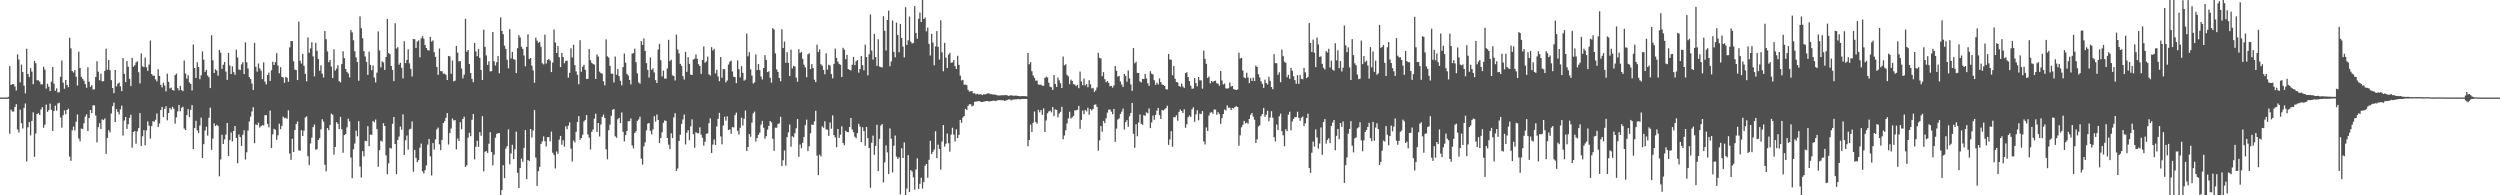 <svg xmlns="http://www.w3.org/2000/svg" width="1920" height="150"><path fill="#4f4f4f" d="M0 74.928h1v1H0zM1 74.919h1v1H1zM2 74.917h1v1H2zM3 74.926h1v1H3zM4 74.916h1v1H4zM5 74.922h1v1H5zM6 74.384h1v1.378H6zM7 50.75h1v51.932H7zM8 65.289h1v18.906H8zM9 64.533h1v21.076H9zM10 64.689h1v21.024H10zM11 66.484h1v15.685H11zM12 69.469h1v10.558H12zM13 41.724h1v57.725H13zM14 45.771h1v56.078H14zM15 63.287h1v20.936H15zM16 49.596h1v44.994H16zM17 55.37h1v43.276H17zM18 65.802h1v17.059H18zM19 71.686h1v7.799H19zM20 37.444h1v86.539H20zM21 56.81h1v40.973H21zM22 59.183h1v34.564H22zM23 52.278h1v51.709H23zM24 54.989h1v37.865H24zM25 64.656h1v21.622H25zM26 46.773h1v73.649H26zM27 48.601h1v53.904H27zM28 61.64h1v25.968H28zM29 61.687h1v25.191H29zM30 62.713h1v25.599H30zM31 64.801h1v19.332H31zM32 64.727h1v17.579H32zM33 51.21h1v46.893H33zM34 53.44h1v42.3H34zM35 68.039h1v12.29H35zM36 64.298h1v21.592H36zM37 66.609h1v18.007H37zM38 69.918h1v9.667H38zM39 62.671h1v21.67H39zM40 51.466h1v49.117H40zM41 64.246h1v21.054H41zM42 69.726h1v11.425H42zM43 67.815h1v17.134H43zM44 70.999h1v8.484H44zM45 70.811h1v8.105H45zM46 58.954h1v31.258H46zM47 46.436h1v51.576H47zM48 63.504h1v24.981H48zM49 68.134h1v16.643H49zM50 61.428h1v26.304H50zM51 65.259h1v19.239H51zM52 66.976h1v16.471H52zM53 28.968h1v91.319H53zM54 37.109h1v86.451H54zM55 54.65h1v45.415H55zM56 55.703h1v41.58H56zM57 53.839h1v46.354H57zM58 58.912h1v34.508H58zM59 65.708h1v22.176H59zM60 39.623h1v66.782H60zM61 52.162h1v56.37H61zM62 59.046h1v39.641H62zM63 60.461h1v38.729H63zM64 62.007h1v32.665H64zM65 64.627h1v24.954H65zM66 67.421h1v20.368H66zM67 51.67h1v48.972H67zM68 62.747h1v27.898H68zM69 66.714h1v17.788H69zM70 65.368h1v21.534H70zM71 68.785h1v12.121H71zM72 68.641h1v12.329H72zM73 59.13h1v29.601H73zM74 47.056h1v62.305H74zM75 55.042h1v42.685H75zM76 61.62h1v33.004H76zM77 56.566h1v42.518H77zM78 62.5h1v29.143H78zM79 62.319h1v29.946H79zM80 54.459h1v36.523H80zM81 37.408h1v80.815H81zM82 53.522h1v52.382H82zM83 46.132h1v53.887H83zM84 53.851h1v47.828H84zM85 61.565h1v25.574H85zM86 67.55h1v14.043H86zM87 71.525h1v7.277H87zM88 53.779h1v39.962H88zM89 66.312h1v17.5H89zM90 64.333h1v21.657H90zM91 63.402h1v24.434H91zM92 66.309h1v17.733H92zM93 69.969h1v11.186H93zM94 44.549h1v59.528H94zM95 56.772h1v35.79H95zM96 63.072h1v26.788H96zM97 46.921h1v52.113H97zM98 51.256h1v44.134H98zM99 60.568h1v29.978H99zM100 66.16h1v21.89H100zM101 44.462h1v68.956H101zM102 51.247h1v50.245H102zM103 50.139h1v50.514H103zM104 47.854h1v62.551H104zM105 47.04h1v53.879H105zM106 55.456h1v42.927H106zM107 64.052h1v22.808H107zM108 41.026h1v71.071H108zM109 50.953h1v53.713H109zM110 51.538h1v48.416H110zM111 44.161h1v67.392H111zM112 51.642h1v48.519H112zM113 54.424h1v38.832H113zM114 49.562h1v46.956H114zM115 31.149h1v75.373H115zM116 56.815h1v40.071H116zM117 58.126h1v35.024H117zM118 58.224h1v35.274H118zM119 60.913h1v31.091H119zM120 62.465h1v24.738H120zM121 53.168h1v44.419H121zM122 58.335h1v36.504H122zM123 65.149h1v19.403H123zM124 67.104h1v14.999H124zM125 63.488h1v26.409H125zM126 65.644h1v17.957H126zM127 70.197h1v11.445H127zM128 56.586h1v35.851H128zM129 62.877h1v23.909H129zM130 67.868h1v15.012H130zM131 67.283h1v16.799H131zM132 69.115h1v12.921H132zM133 69.565h1v13.946H133zM134 57.694h1v37.262H134zM135 56.526h1v33.604H135zM136 67.725h1v17.878H136zM137 69.389h1v11.199H137zM138 65.891h1v19.601H138zM139 69.147h1v13.651H139zM140 69.971h1v12.052H140zM141 46.487h1v52.232H141zM142 56.486h1v43.376H142zM143 60.401h1v28.042H143zM144 57.805h1v26.004H144zM145 63.303h1v26.711H145zM146 64.478h1v19.824H146zM147 69.479h1v11.269H147zM148 34.127h1v80.362H148zM149 52.222h1v46.112H149zM150 59.845h1v32.923H150zM151 47.831h1v52.304H151zM152 51.427h1v50.808H152zM153 60.828h1v35.599H153zM154 57.796h1v32.516H154zM155 39.457h1v81.896H155zM156 45.867h1v64.89H156zM157 55.206h1v45.102H157zM158 53.617h1v43.705H158zM159 57.938h1v46.197H159zM160 59.342h1v31.058H160zM161 67.652h1v14.99H161zM162 27.055h1v87.983H162zM163 46.316h1v60.064H163zM164 56.011h1v38.697H164zM165 53.176h1v43.592H165zM166 54.191h1v41.677H166zM167 58.074h1v38.65H167zM168 38.343h1v97.009H168zM169 40.399h1v82.071H169zM170 52.832h1v50.699H170zM171 49.734h1v60.876H171zM172 47.565h1v59.511H172zM173 54.999h1v48.337H173zM174 61.324h1v33.119H174zM175 40.652h1v79.188H175zM176 50.277h1v57.298H176zM177 56.89h1v44.833H177zM178 50.925h1v57.725H178zM179 55.438h1v45.156H179zM180 57.446h1v39.375H180zM181 38.147h1v67.79H181zM182 44.139h1v81.175H182zM183 53.425h1v49.91H183zM184 53.798h1v51.521H184zM185 49.479h1v62.591H185zM186 47.782h1v55.674H186zM187 56.877h1v43.167H187zM188 32.571h1v89.945H188zM189 47.839h1v69.084H189zM190 52.597h1v47.645H190zM191 59.247h1v34.095H191zM192 60.73h1v28.873H192zM193 64.117h1v21.508H193zM194 69.091h1v13.261H194zM195 32.901h1v77.083H195zM196 51.285h1v44.285H196zM197 54.965h1v41.153H197zM198 48.774h1v45.46H198zM199 52.524h1v45.405H199zM200 54.273h1v42.583H200zM201 60.796h1v35.246H201zM202 47.899h1v48.529H202zM203 62.661h1v25.86H203zM204 64.81h1v23.595H204zM205 57.608h1v37.583H205zM206 55.767h1v42.034H206zM207 62.153h1v22.804H207zM208 54.024h1v59.672H208zM209 47.396h1v55.824H209zM210 49.899h1v49.029H210zM211 47.702h1v51.96H211zM212 40.825h1v66.53H212zM213 50.306h1v53.646H213zM214 56.267h1v38.745H214zM215 51.632h1v47.601H215zM216 59.04h1v37.645H216zM217 59.506h1v30.084H217zM218 63.59h1v27.222H218zM219 58.962h1v31.386H219zM220 59.745h1v31.561H220zM221 62.816h1v21.862H221zM222 36.377h1v81.54H222zM223 31.543h1v91.222H223zM224 31.57h1v75.045H224zM225 47.036h1v69.731H225zM226 53.429h1v46.399H226zM227 53.835h1v41.445H227zM228 61.466h1v31.862H228zM229 16.596h1v98.857H229zM230 46.613h1v69.178H230zM231 48.773h1v51.222H231zM232 41.388h1v63.129H232zM233 50.515h1v49.782H233zM234 56.777h1v33.458H234zM235 62.393h1v27.002H235zM236 28.762h1v91.179H236zM237 40.549h1v86.27H237zM238 37.147h1v73.016H238zM239 32.478h1v73.276H239zM240 43.266h1v54.386H240zM241 58.627h1v37.026H241zM242 32.861h1v82.111H242zM243 39.002h1v75.493H243zM244 45.298h1v62.214H244zM245 54.352h1v51.783H245zM246 50.112h1v49.197H246zM247 56.597h1v34.984H247zM248 59.488h1v33.969H248zM249 23.747h1v102.746H249zM250 30.13h1v101.53H250zM251 39.453h1v58.916H251zM252 47.765h1v52.208H252zM253 46.067h1v49.857H253zM254 51.096h1v36.204H254zM255 59.936h1v28.234H255zM256 37.859h1v80.883H256zM257 54.173h1v58.664H257zM258 52.648h1v41.138H258zM259 50.077h1v44.988H259zM260 62.349h1v36.784H260zM261 63.26h1v26.517H261zM262 49.185h1v50.067H262zM263 39.352h1v77.967H263zM264 44.678h1v59.084H264zM265 52.916h1v49.975H265zM266 55.233h1v42.547H266zM267 56.443h1v34.706H267zM268 59.442h1v33.809H268zM269 23.104h1v97.899H269zM270 24.926h1v111.931H270zM271 30.917h1v83.766H271zM272 39.335h1v70.919H272zM273 44.098h1v56.243H273zM274 47.668h1v57.044H274zM275 62.016h1v31.002H275zM276 12.538h1v115.404H276zM277 21.662h1v114.708H277zM278 29.357h1v86.78H278zM279 39.25h1v80.826H279zM280 43.301h1v64.889H280zM281 47.569h1v60.798H281zM282 57.49h1v39.447H282zM283 39.693h1v72.587H283zM284 49.835h1v53.522H284zM285 53.926h1v49.658H285zM286 50.295h1v42.615H286zM287 59.575h1v34.316H287zM288 63.306h1v28.518H288zM289 55.833h1v43.333H289zM290 24.131h1v103.919H290zM291 38.759h1v76.578H291zM292 51.768h1v56.33H292zM293 47.089h1v61.63H293zM294 47.998h1v46.611H294zM295 53.714h1v43.038H295zM296 43.791h1v75.564H296zM297 14.557h1v119.276H297zM298 40.759h1v84.697H298zM299 41.563h1v71.985H299zM300 50.622h1v63.466H300zM301 53.698h1v41.394H301zM302 62.315h1v27.556H302zM303 17.83h1v92.79H303zM304 37.271h1v96.522H304zM305 36.25h1v71.218H305zM306 49.678h1v55.186H306zM307 48.239h1v48.951H307zM308 52.059h1v47.602H308zM309 60.186h1v27.668H309zM310 31.694h1v87.3H310zM311 48.477h1v59.282H311zM312 45.955h1v58.128H312zM313 37.838h1v77.047H313zM314 48.684h1v50.674H314zM315 52.906h1v46.006H315zM316 58.707h1v34.534H316zM317 29.895h1v101.988H317zM318 30.152h1v84.924H318zM319 36.794h1v84.459H319zM320 31.923h1v92.651H320zM321 30.978h1v92.068H321zM322 44.051h1v69.402H322zM323 29.511h1v80.789H323zM324 27.758h1v103.829H324zM325 29.658h1v103.501H325zM326 34.564h1v96.172H326zM327 36.871h1v90.176H327zM328 38.487h1v72.642H328zM329 38.805h1v67.879H329zM330 28.372h1v91.736H330zM331 31.948h1v102.829H331zM332 31.01h1v78.844H332zM333 40.085h1v74.822H333zM334 43.646h1v63.407H334zM335 51.384h1v47.987H335zM336 57.475h1v40.527H336zM337 37.286h1v73.567H337zM338 54.62h1v60.746H338zM339 54.699h1v52.709H339zM340 56.652h1v37.863H340zM341 56.535h1v36.637H341zM342 57.422h1v33.075H342zM343 61.449h1v25.374H343zM344 42.944h1v68.069H344zM345 43.317h1v58.915H345zM346 56.609h1v42.053H346zM347 46.415h1v44.614H347zM348 62.485h1v30.074H348zM349 61.904h1v30.371H349zM350 35.285h1v79.459H350zM351 40.454h1v65.886H351zM352 47.156h1v61.129H352zM353 46.922h1v46.942H353zM354 52.57h1v46.775H354zM355 60.191h1v31.226H355zM356 57.367h1v32.267H356zM357 14.515h1v113.703H357zM358 39.676h1v87.3H358zM359 38.391h1v67.361H359zM360 49.22h1v52.757H360zM361 56.08h1v48.538H361zM362 60.572h1v31.441H362zM363 63.127h1v24.438H363zM364 32.978h1v89.38H364zM365 39.47h1v73.206H365zM366 43.168h1v64.893H366zM367 37.56h1v75.295H367zM368 44.506h1v56.948H368zM369 53.734h1v50.5H369zM370 61.366h1v27.857H370zM371 22.779h1v108.845H371zM372 35.996h1v80.552H372zM373 42.564h1v73.519H373zM374 49.842h1v67.632H374zM375 47.052h1v63.36H375zM376 54.832h1v46.702H376zM377 54.672h1v62.047H377zM378 24.593h1v102.504H378zM379 47.057h1v71.764H379zM380 50.287h1v55.461H380zM381 47.755h1v55.07H381zM382 42.965h1v59.381H382zM383 56.252h1v45.985H383zM384 13.359h1v136.514H384zM385 23.736h1v122.233H385zM386 26.33h1v100.57H386zM387 35.064h1v101.817H387zM388 37.604h1v76.508H388zM389 45.925h1v66.38H389zM390 52.409h1v46.93H390zM391 22.394h1v103.835H391zM392 44.918h1v72.952H392zM393 39.869h1v71.354H393zM394 45.455h1v76.73H394zM395 45.93h1v68.787H395zM396 56.111h1v44.935H396zM397 37.042h1v95.657H397zM398 27.015h1v117.43H398zM399 28.749h1v100.33H399zM400 35.826h1v85.986H400zM401 37.52h1v86.71H401zM402 42.63h1v70.908H402zM403 50.908h1v49.003H403zM404 36.068h1v101.571H404zM405 26.3h1v96.559H405zM406 45.269h1v78.416H406zM407 44.552h1v54.513H407zM408 50.451h1v55.201H408zM409 54.057h1v46.165H409zM410 63.609h1v20.917H410zM411 28.883h1v92.162H411zM412 31.157h1v111.614H412zM413 32.886h1v98.602H413zM414 32.138h1v95.993H414zM415 35.952h1v74.593H415zM416 48.601h1v60.054H416zM417 49.457h1v55.302H417zM418 26.55h1v81.921H418zM419 48.844h1v63.629H419zM420 46.053h1v59.328H420zM421 45.344h1v59.901H421zM422 46.53h1v62.048H422zM423 55.362h1v45.699H423zM424 48.096h1v69.202H424zM425 22.655h1v96.288H425zM426 32.687h1v96.707H426zM427 40.7h1v75.633H427zM428 35.391h1v82.738H428zM429 43.935h1v63.265H429zM430 51.503h1v52.881H430zM431 40.71h1v70.494H431zM432 43.786h1v63.94H432zM433 48.604h1v64.06H433zM434 46.786h1v50.252H434zM435 46.525h1v52.691H435zM436 59.649h1v36.749H436zM437 55.889h1v38.081H437zM438 37.048h1v77.103H438zM439 44.126h1v79.993H439zM440 34.376h1v73.553H440zM441 49.985h1v59.417H441zM442 54.842h1v46.37H442zM443 57.495h1v36.161H443zM444 64.706h1v24.484H444zM445 30.867h1v76.551H445zM446 55.085h1v50.912H446zM447 51.233h1v52.257H447zM448 49.819h1v43.502H448zM449 53.641h1v38.452H449zM450 60.616h1v27.765H450zM451 60.496h1v42.731H451zM452 37.686h1v68.062H452zM453 46.221h1v68.559H453zM454 48.287h1v52.925H454zM455 49.126h1v50.321H455zM456 49.667h1v41.475H456zM457 60.688h1v26.656H457zM458 41.827h1v59.533H458zM459 43.469h1v50.983H459zM460 54.983h1v49.862H460zM461 56.182h1v39.483H461zM462 56.54h1v33.221H462zM463 62.447h1v25.565H463zM464 65.514h1v25.038H464zM465 30.189h1v84.455H465zM466 43.194h1v79.173H466zM467 44.171h1v55.884H467zM468 50.558h1v45.211H468zM469 56.508h1v32.429H469zM470 56.572h1v27.76H470zM471 63.331h1v20.404H471zM472 43.397h1v61.326H472zM473 57.41h1v48.366H473zM474 52.984h1v38.625H474zM475 58.532h1v31.986H475zM476 62.042h1v32.485H476zM477 65.543h1v20.854H477zM478 51.528h1v49.689H478zM479 41.137h1v67.513H479zM480 48.175h1v55.597H480zM481 56.749h1v43.824H481zM482 57.972h1v35.181H482zM483 61.404h1v31.634H483zM484 64.839h1v26.165H484zM485 41.188h1v70.491H485zM486 40.798h1v73.187H486zM487 37.4h1v64.795H487zM488 47.769h1v53.074H488zM489 56.305h1v36.581H489zM490 63.271h1v28.468H490zM491 64.298h1v25.374H491zM492 31.531h1v90.313H492zM493 34.527h1v91.934H493zM494 29.511h1v82.928H494zM495 39.134h1v70.174H495zM496 48.461h1v51.641H496zM497 53.606h1v41.395H497zM498 59.592h1v34.874H498zM499 44.069h1v56.414H499zM500 53.647h1v49.579H500zM501 52.475h1v46.918H501zM502 55.663h1v33.596H502zM503 61.521h1v31.884H503zM504 63.748h1v24.238H504zM505 37.975h1v54.26H505zM506 33.684h1v76.229H506zM507 46.291h1v59.682H507zM508 58.704h1v42.946H508zM509 54.244h1v40.067H509zM510 60.337h1v32.124H510zM511 60.42h1v32.457H511zM512 52.563h1v53.442H512zM513 30.574h1v80.523H513zM514 46.887h1v67.615H514zM515 45.848h1v56.566H515zM516 57.866h1v48.154H516zM517 58.383h1v31.775H517zM518 61.778h1v25.135H518zM519 26.549h1v104.756H519zM520 38.005h1v91.447H520zM521 41.017h1v67.234H521zM522 49.03h1v54.451H522zM523 50.662h1v44.461H523zM524 58.495h1v33.27H524zM525 61.106h1v26.878H525zM526 39.762h1v71.197H526zM527 55.128h1v46.831H527zM528 43.882h1v56.128H528zM529 48.998h1v58.656H529zM530 57.292h1v39.728H530zM531 57.602h1v34.04H531zM532 45.662h1v57.395H532zM533 45.038h1v68.485H533zM534 41.816h1v59.711H534zM535 45.167h1v57.193H535zM536 49.302h1v53.04H536zM537 50.695h1v47.094H537zM538 56.707h1v46.686H538zM539 46.018h1v59.774H539zM540 35.685h1v76.179H540zM541 48.165h1v60.693H541zM542 47.095h1v55.679H542zM543 43.449h1v58.968H543zM544 57.091h1v37.549H544zM545 57.989h1v32.871H545zM546 36.264h1v81.216H546zM547 38.734h1v72.334H547zM548 37.495h1v69.591H548zM549 56.354h1v54.967H549zM550 53.564h1v43.579H550zM551 58.696h1v32.615H551zM552 62.342h1v24.334H552zM553 43.835h1v60.927H553zM554 59.688h1v51.168H554zM555 52.989h1v43.358H555zM556 53.192h1v36.479H556zM557 63.281h1v29.443H557zM558 61.839h1v27.482H558zM559 49.567h1v50.314H559zM560 47.411h1v51.96H560zM561 46.564h1v56.175H561zM562 54.905h1v42.666H562zM563 58.906h1v38.99H563zM564 59.247h1v29.226H564zM565 63.87h1v22.623H565zM566 46.328h1v54.165H566zM567 53.124h1v50.231H567zM568 59.418h1v38.747H568zM569 50.78h1v39.617H569zM570 55.888h1v40.481H570zM571 61.962h1v29.289H571zM572 61.077h1v23.826H572zM573 25.806h1v90.039H573zM574 43.252h1v69.639H574zM575 40.033h1v62.941H575zM576 53.247h1v51.764H576zM577 58.017h1v36.096H577zM578 64.111h1v23.005H578zM579 63.286h1v22.446H579zM580 41.793h1v66.883H580zM581 53.797h1v52.128H581zM582 49.222h1v54.413H582zM583 53.863h1v48.061H583zM584 58.768h1v36.965H584zM585 61.042h1v31.808H585zM586 52.209h1v45.909H586zM587 42.334h1v64.203H587zM588 46.021h1v58.567H588zM589 55.332h1v44.258H589zM590 54.742h1v42.012H590zM591 59.741h1v33.227H591zM592 63.489h1v30.533H592zM593 21.614h1v84.949H593zM594 22.608h1v93.237H594zM595 40.958h1v57.088H595zM596 53.291h1v44.789H596zM597 55.189h1v40.066H597zM598 59.833h1v34.945H598zM599 62.416h1v27.285H599zM600 22.475h1v105.043H600zM601 36.91h1v86.196H601zM602 31.914h1v83.656H602zM603 48.231h1v78.928H603zM604 40.11h1v65.189H604zM605 48.257h1v53.445H605zM606 58.402h1v37.249H606zM607 38.113h1v74.586H607zM608 52.602h1v52.063H608zM609 50.565h1v54.968H609zM610 51.115h1v51.207H610zM611 59.567h1v38.988H611zM612 62.796h1v28.642H612zM613 37.824h1v82.583H613zM614 40.743h1v70.237H614zM615 39.775h1v74.087H615zM616 45.136h1v64.554H616zM617 49.673h1v55.484H617zM618 51.747h1v44.346H618zM619 59.276h1v32.653H619zM620 41.726h1v74.299H620zM621 40.874h1v71.437H621zM622 53.03h1v49.338H622zM623 49.21h1v46.42H623zM624 52.299h1v43.685H624zM625 61.175h1v32.052H625zM626 63.07h1v22.033H626zM627 34.289h1v85.228H627zM628 39.972h1v94.54H628zM629 37.926h1v80.816H629zM630 49.34h1v70.809H630zM631 50.429h1v46.617H631zM632 53.722h1v44.453H632zM633 57.079h1v36.042H633zM634 40.937h1v58.461H634zM635 53.475h1v46.14H635zM636 49.676h1v54.714H636zM637 50.344h1v43.729H637zM638 56.899h1v41.968H638zM639 60.142h1v28.478H639zM640 49.097h1v54.675H640zM641 37.351h1v68.232H641zM642 44.492h1v68.61H642zM643 47.358h1v51.695H643zM644 49.039h1v56.911H644zM645 49.722h1v53.692H645zM646 59.197h1v37.833H646zM647 36.706h1v73.146H647zM648 38.152h1v73.36H648zM649 45.503h1v54.961H649zM650 42.137h1v59.293H650zM651 53.028h1v48.493H651zM652 53.652h1v43.926H652zM653 54.092h1v36.525H653zM654 49.729h1v49.721H654zM655 43.662h1v57.874H655zM656 50.032h1v54.919H656zM657 47.038h1v59.18H657zM658 46.059h1v56.194H658zM659 55.819h1v39.254H659zM660 53.027h1v44.217H660zM661 42.973h1v66.06H661zM662 50.013h1v47.718H662zM663 53.998h1v46.706H663zM664 34.237h1v77.7H664zM665 43.758h1v53.715H665zM666 57.832h1v48.254H666zM667 41.723h1v71.971H667zM668 11.043h1v133.211H668zM669 38.839h1v70.804H669zM670 45.79h1v58.372H670zM671 25.95h1v92.946H671zM672 43.8h1v68.223H672zM673 50.546h1v45.227H673zM674 30.163h1v101.261H674zM675 51.074h1v55.591H675zM676 51.552h1v44.887H676zM677 51.813h1v43.46H677zM678 12.464h1v127.655H678zM679 23.612h1v101.064H679zM680 38.734h1v73.008H680zM681 15.37h1v101.685H681zM682 8.139h1v125.448H682zM683 50.898h1v47.693H683zM684 47.223h1v59.346H684zM685 15.698h1v116.747H685zM686 39.853h1v72.074H686zM687 44.042h1v60.033H687zM688 17.383h1v102.89H688zM689 26.918h1v95.151H689zM690 40.151h1v80.676H690zM691 18.393h1v130.786H691zM692 29.127h1v84.754H692zM693 35.8h1v85.56H693zM694 44.086h1v65.285H694zM695 5.539h1v144.468H695zM696 34.487h1v110.336H696zM697 30.952h1v88.204H697zM698 12.644h1v134.807H698zM699 32.014h1v98.644H699zM700 33.45h1v98.29H700zM701 32.867h1v103.42H701zM702 4.735h1v140.887H702zM703 25.312h1v104.88H703zM704 29.74h1v91.871H704zM705 14.419h1v130.689H705zM706 9.612h1v131.57H706zM707 16.883h1v119.68H707zM708 -0.011h1v144.793H708zM709 14.597h1v125.255H709zM710 13.483h1v113.857H710zM711 24.068h1v101.858H711zM712 21.172h1v115.324H712zM713 33.708h1v89.026H713zM714 42.592h1v65.548H714zM715 25.972h1v92.302H715zM716 32.699h1v83.866H716zM717 50.189h1v64.706H717zM718 35.558h1v65.21H718zM719 23.876h1v97.547H719zM720 35.988h1v75.128H720zM721 45.794h1v68.659H721zM722 15.588h1v114.719H722zM723 40.159h1v68.548H723zM724 54.743h1v41.304H724zM725 32.941h1v79.658H725zM726 44.252h1v66.156H726zM727 52.296h1v50.278H727zM728 41.994h1v68.017H728zM729 40.577h1v75.891H729zM730 48.236h1v55.147H730zM731 47.922h1v50.184H731zM732 46.111h1v57.309H732zM733 50.82h1v57.844H733zM734 52.986h1v46.349H734zM735 42.878h1v63.145H735zM736 49.829h1v53.681H736zM737 58.06h1v34.045H737zM738 61.778h1v32.536H738zM739 61.303h1v28.973H739zM740 65.036h1v24.02H740zM741 64.983h1v18.609H741zM742 65.365h1v19.106H742zM743 68.979h1v12.34H743zM744 70.351h1v9.801H744zM745 70.046h1v9.978H745zM746 69.895h1v11.843H746zM747 71.731h1v9.304H747zM748 71.511h1v6.713H748zM749 72.477h1v5.457H749zM750 71.963h1v6.016H750zM751 72.493h1v5.123H751zM752 72.439h1v5.336H752zM753 72.439h1v5.935H753zM754 72.993h1v5.321H754zM755 72.355h1v5.748H755zM756 72.581h1v5.288H756zM757 72.106h1v5.513H757zM758 71.895h1v5.693H758zM759 71.621h1v6.454H759zM760 72.27h1v5.446H760zM761 72.363h1v5.297H761zM762 72.556h1v4.883H762zM763 72.609h1v4.669H763zM764 72.682h1v4.974H764zM765 73.049h1v4.283H765zM766 73.318h1v3.662H766zM767 73.32h1v3.539H767zM768 73.288h1v3.657H768zM769 73.132h1v3.86H769zM770 73.129h1v3.844H770zM771 73.131h1v4.446H771zM772 72.975h1v4.199H772zM773 73.207h1v3.706H773zM774 73.664h1v2.746H774zM775 73.317h1v3.034H775zM776 73.216h1v3.948H776zM777 73.391h1v3.178H777zM778 73.524h1v2.985H778zM779 73.492h1v2.806H779zM780 73.447h1v2.888H780zM781 73.648h1v2.477H781zM782 73.728h1v2.418H782zM783 73.98h1v2.351H783zM784 73.797h1v2.354H784zM785 73.773h1v2.177H785zM786 73.825h1v2.227H786zM787 73.811h1v2.134H787zM788 74.029h1v2.006H788zM789 40.67h1v71.64H789zM790 49.366h1v58.126H790zM791 47.672h1v48.031H791zM792 54.7h1v46.62H792zM793 57.974h1v36.324H793zM794 59.736h1v25.936H794zM795 61.925h1v31.885H795zM796 61.89h1v33.16H796zM797 64.846h1v19.485H797zM798 65.061h1v21.235H798zM799 65.024h1v19.435H799zM800 65.811h1v22.417H800zM801 65.828h1v17.425H801zM802 59.839h1v41.555H802zM803 58.832h1v33.679H803zM804 59.475h1v27.511H804zM805 63.504h1v22.077H805zM806 66.572h1v18.301H806zM807 67.012h1v19.294H807zM808 69.089h1v13.154H808zM809 57.626h1v31.488H809zM810 64.468h1v19.572H810zM811 66.74h1v17.65H811zM812 59.562h1v30.532H812zM813 61.68h1v25.511H813zM814 63.939h1v21.973H814zM815 67.576h1v14.438H815zM816 43.416h1v63.519H816zM817 50.11h1v53.94H817zM818 49.353h1v50.676H818zM819 57.482h1v37.344H819zM820 58.719h1v32.253H820zM821 64.604h1v21.221H821zM822 61.17h1v29.93H822zM823 62.182h1v27.924H823zM824 64.635h1v24.375H824zM825 64.929h1v19.841H825zM826 66.149h1v18.601H826zM827 65.129h1v19.201H827zM828 67.749h1v13.596H828zM829 54.982h1v44.009H829zM830 62.573h1v29.454H830zM831 65.362h1v19.596H831zM832 60.296h1v27.39H832zM833 65.592h1v18.836H833zM834 64.446h1v21.123H834zM835 66.988h1v15.752H835zM836 61.581h1v26.513H836zM837 64.727h1v19.055H837zM838 67.962h1v16.861H838zM839 67.444h1v16.254H839zM840 70.532h1v9.955H840zM841 69.448h1v10.713H841zM842 67.092h1v14.986H842zM843 40.562h1v75.142H843zM844 44.374h1v63.476H844zM845 44.914h1v51.917H845zM846 58.533h1v42.655H846zM847 55.383h1v37.471H847zM848 60.826h1v33.722H848zM849 63.153h1v27.703H849zM850 62.158h1v24.348H850zM851 63.655h1v20.636H851zM852 66.244h1v17.831H852zM853 65.9h1v19.857H853zM854 67.297h1v20.456H854zM855 65.608h1v18.073H855zM856 50.693h1v58.271H856zM857 54.338h1v44.447H857zM858 58.846h1v32.973H858zM859 58.315h1v32.595H859zM860 62.557h1v24.958H860zM861 64.933h1v20.853H861zM862 66.777h1v16.618H862zM863 56.781h1v42.716H863zM864 58.224h1v35.588H864zM865 62.722h1v29.588H865zM866 54.078h1v43.342H866zM867 60.268h1v29.044H867zM868 64.839h1v21.97H868zM869 69.766h1v9.293H869zM870 36.94h1v65.841H870zM871 48.622h1v64.87H871zM872 47.365h1v48.068H872zM873 55.963h1v48.681H873zM874 56.097h1v37.992H874zM875 62.51h1v25.391H875zM876 63.337h1v31.785H876zM877 60.662h1v35.246H877zM878 60.73h1v27.622H878zM879 56.716h1v32.323H879zM880 60.245h1v26.064H880zM881 63.941h1v23.095H881zM882 65.957h1v17.27H882zM883 54.689h1v43.701H883zM884 56.518h1v37.524H884zM885 57.175h1v31.553H885zM886 61.649h1v30.286H886zM887 65.147h1v23.117H887zM888 63.503h1v21.511H888zM889 64.925h1v17.985H889zM890 60.2h1v28.247H890zM891 63.035h1v28.315H891zM892 64.892h1v19.632H892zM893 65.273h1v19.573H893zM894 66.05h1v17.973H894zM895 68.495h1v14.503H895zM896 68.695h1v12.514H896zM897 41.432h1v69.894H897zM898 45.606h1v61.508H898zM899 45.867h1v54.872H899zM900 57.82h1v54.896H900zM901 50.636h1v39.383H901zM902 60.49h1v29.569H902zM903 62.915h1v25.596H903zM904 63.352h1v29.373H904zM905 65.978h1v19.957H905zM906 66.702h1v17.453H906zM907 64.164h1v21.079H907zM908 66.478h1v20.303H908zM909 67.52h1v16.404H909zM910 56.178h1v41.967H910zM911 55.429h1v39.992H911zM912 59.166h1v30.917H912zM913 62.284h1v26.427H913zM914 65.8h1v23.98H914zM915 68.175h1v15.767H915zM916 67.927h1v14.513H916zM917 59.971h1v33.528H917zM918 63.776h1v24.062H918zM919 66.298h1v18.398H919zM920 59.122h1v33.27H920zM921 61.7h1v25.601H921zM922 61.738h1v25.879H922zM923 68.102h1v17.207H923zM924 38.891h1v69.762H924zM925 45.193h1v65.771H925zM926 49.014h1v48.894H926zM927 59.827h1v40.762H927zM928 58.705h1v30.061H928zM929 63.997h1v22.555H929zM930 62.207h1v23.891H930zM931 63.11h1v24.178H931zM932 62.143h1v21.944H932zM933 61.933h1v22.277H933zM934 63.911h1v24.214H934zM935 64.251h1v21.907H935zM936 65.845h1v21.802H936zM937 54.524h1v40.63H937zM938 61.794h1v28.983H938zM939 64.866h1v22.745H939zM940 64.136h1v20.065H940zM941 67.839h1v17.017H941zM942 68.076h1v12.863H942zM943 67.759h1v14.989H943zM944 63.331h1v19.405H944zM945 66.469h1v18.021H945zM946 66.024h1v16.815H946zM947 68.502h1v14.708H947zM948 68.745h1v13.448H948zM949 69.128h1v12.441H949zM950 68.685h1v13.532H950zM951 40.481h1v71.447H951zM952 44.906h1v59.022H952zM953 44.378h1v53.423H953zM954 54.093h1v41.785H954zM955 59.473h1v33.355H955zM956 60.023h1v34.781H956zM957 55.836h1v38.346H957zM958 59.559h1v35.481H958zM959 63.86h1v27.462H959zM960 60.072h1v28.133H960zM961 62.251h1v24.537H961zM962 59.608h1v30.015H962zM963 62.239h1v29.769H963zM964 50.332h1v59.465H964zM965 51.474h1v55.511H965zM966 56.987h1v40.166H966zM967 59.476h1v36.744H967zM968 62.462h1v26.762H968zM969 64.407h1v23.136H969zM970 67.449h1v15.459H970zM971 61.191h1v28.493H971zM972 63.736h1v24.388H972zM973 64.899h1v20.184H973zM974 58.93h1v34.211H974zM975 62.065h1v28.195H975zM976 66.82h1v18.588H976zM977 68.494h1v21.86H977zM978 41.628h1v63.668H978zM979 48.428h1v60.164H979zM980 48.601h1v47.009H980zM981 57.447h1v42.493H981zM982 55.501h1v33.839H982zM983 63.126h1v24.194H983zM984 38.02h1v62.725H984zM985 43.158h1v60.772H985zM986 47.415h1v64.892H986zM987 48.236h1v51.033H987zM988 59.36h1v41.344H988zM989 57.458h1v30.583H989zM990 60.525h1v25.306H990zM991 52.217h1v47.926H991zM992 54.37h1v38.924H992zM993 58.575h1v32.737H993zM994 61.548h1v28.453H994zM995 64.295h1v25.589H995zM996 57.739h1v28.064H996zM997 64.426h1v26.111H997zM998 57.656h1v35.145H998zM999 60.569h1v29.791H999zM1000 60.863h1v28.686H1000zM1001 52.084h1v44.712H1001zM1002 55.578h1v39.025H1002zM1003 60.03h1v30.631H1003zM1004 59.057h1v28.256H1004zM1005 17.719h1v111.319H1005zM1006 33.032h1v99.712H1006zM1007 39.916h1v77.312H1007zM1008 30.427h1v78.275H1008zM1009 40.496h1v72.092H1009zM1010 51.536h1v47.823H1010zM1011 28.83h1v76.757H1011zM1012 34.15h1v80.086H1012zM1013 43.688h1v66.528H1013zM1014 43.249h1v54.641H1014zM1015 49.054h1v69.868H1015zM1016 52h1v41.673H1016zM1017 53.325h1v38.095H1017zM1018 39.244h1v71.091H1018zM1019 40.32h1v67.164H1019zM1020 37.413h1v68.765H1020zM1021 51.892h1v57.997H1021zM1022 46.601h1v50.122H1022zM1023 53.517h1v40.614H1023zM1024 54.294h1v37.886H1024zM1025 33.222h1v82.161H1025zM1026 46.388h1v57.958H1026zM1027 38.634h1v60.426H1027zM1028 52.324h1v54.575H1028zM1029 46.859h1v47.596H1029zM1030 54.907h1v42.548H1030zM1031 51.971h1v41.282H1031zM1032 19.631h1v120.792H1032zM1033 34.936h1v91.891H1033zM1034 40.102h1v80.818H1034zM1035 36.404h1v66.27H1035zM1036 51.744h1v47.273H1036zM1037 61.441h1v31.576H1037zM1038 30.032h1v81.873H1038zM1039 42.348h1v74.678H1039zM1040 48.632h1v57.676H1040zM1041 50.168h1v55.445H1041zM1042 57.216h1v41.375H1042zM1043 60.826h1v36.891H1043zM1044 60.414h1v33.479H1044zM1045 31.185h1v76.615H1045zM1046 49.255h1v66.9H1046zM1047 43.068h1v64.768H1047zM1048 47.694h1v53.617H1048zM1049 46.592h1v53.186H1049zM1050 50.252h1v47.213H1050zM1051 60.355h1v33.938H1051zM1052 36.15h1v69.939H1052zM1053 51.726h1v56.718H1053zM1054 39.504h1v54.072H1054zM1055 55.13h1v52.95H1055zM1056 46.548h1v51.451H1056zM1057 57.421h1v37.238H1057zM1058 56.345h1v42.757H1058zM1059 19.119h1v107.601H1059zM1060 36.783h1v87.592H1060zM1061 36.042h1v79.683H1061zM1062 34.477h1v73.528H1062zM1063 48.226h1v60.497H1063zM1064 58.364h1v38.465H1064zM1065 36.28h1v67.212H1065zM1066 32.326h1v79.235H1066zM1067 45.661h1v58.839H1067zM1068 48.432h1v48.034H1068zM1069 52.255h1v48.595H1069zM1070 54.722h1v42.517H1070zM1071 58.282h1v32.714H1071zM1072 29.298h1v78.77H1072zM1073 42.752h1v68.437H1073zM1074 44.107h1v64.098H1074zM1075 43.959h1v57.284H1075zM1076 46.058h1v54.211H1076zM1077 50.441h1v41.476H1077zM1078 57.504h1v35.677H1078zM1079 39.118h1v70.684H1079zM1080 46.927h1v61.812H1080zM1081 47.748h1v66.196H1081zM1082 47.811h1v54.329H1082zM1083 54.549h1v47.439H1083zM1084 61.363h1v36.605H1084zM1085 56.906h1v64.568H1085zM1086 12.889h1v118.028H1086zM1087 36.291h1v88.189H1087zM1088 47.582h1v65.395H1088zM1089 47.679h1v53.974H1089zM1090 50.762h1v44.218H1090zM1091 61.286h1v32.597H1091zM1092 27.812h1v76.872H1092zM1093 28.357h1v88.965H1093zM1094 40.363h1v62.385H1094zM1095 51.07h1v51.306H1095zM1096 52.915h1v44.746H1096zM1097 58.207h1v38.757H1097zM1098 61.86h1v27.359H1098zM1099 22.022h1v99.074H1099zM1100 45.915h1v77.675H1100zM1101 38.303h1v73.996H1101zM1102 46.297h1v74.742H1102zM1103 41.048h1v68.035H1103zM1104 47.767h1v62.866H1104zM1105 50.604h1v48.842H1105zM1106 25.688h1v92.263H1106zM1107 39.007h1v81.667H1107zM1108 35.14h1v78.043H1108zM1109 41.499h1v68.855H1109zM1110 52.379h1v50.203H1110zM1111 54.776h1v51.72H1111zM1112 61h1v46.718H1112zM1113 25.826h1v96.243H1113zM1114 35.378h1v88.881H1114zM1115 48.486h1v64.22H1115zM1116 46.192h1v60.393H1116zM1117 48.669h1v47.088H1117zM1118 56.193h1v38.79H1118zM1119 36.431h1v65.458H1119zM1120 44.112h1v76.171H1120zM1121 49.604h1v64.123H1121zM1122 50.19h1v52.422H1122zM1123 49.463h1v61.858H1123zM1124 52.943h1v41.498H1124zM1125 58.552h1v30.324H1125zM1126 34.712h1v85.265H1126zM1127 42.803h1v68.111H1127zM1128 55.063h1v42.53H1128zM1129 49.718h1v46.647H1129zM1130 53.043h1v39.214H1130zM1131 56.009h1v35.034H1131zM1132 59.243h1v32.245H1132zM1133 31.382h1v77.298H1133zM1134 49.428h1v63.545H1134zM1135 47.328h1v58.047H1135zM1136 46.1h1v67.719H1136zM1137 51.362h1v52.958H1137zM1138 54.58h1v44.662H1138zM1139 47.445h1v73.678H1139zM1140 21.317h1v114.561H1140zM1141 37.061h1v75.046H1141zM1142 37.769h1v76.182H1142zM1143 39.161h1v68.501H1143zM1144 45.253h1v55.316H1144zM1145 58.356h1v39.822H1145zM1146 35.466h1v70.072H1146zM1147 44.231h1v79.755H1147zM1148 49.284h1v53.227H1148zM1149 47.052h1v52.09H1149zM1150 55.485h1v49.612H1150zM1151 55.196h1v37.391H1151zM1152 56.873h1v32.922H1152zM1153 41.268h1v74.616H1153zM1154 47.985h1v68.421H1154zM1155 53.292h1v49.479H1155zM1156 41.278h1v69.266H1156zM1157 51.514h1v52.558H1157zM1158 52.532h1v44.727H1158zM1159 53.006h1v40.392H1159zM1160 35.025h1v80.714H1160zM1161 39.809h1v83.897H1161zM1162 35.598h1v73.315H1162zM1163 52.877h1v59.757H1163zM1164 54.859h1v39.508H1164zM1165 59.856h1v34.912H1165zM1166 24.678h1v96.233H1166zM1167 25.333h1v107.383H1167zM1168 30.677h1v90.31H1168zM1169 39.527h1v74.315H1169zM1170 37.627h1v66.651H1170zM1171 50.435h1v49.824H1171zM1172 57.482h1v34.02H1172zM1173 40.078h1v64.417H1173zM1174 44.549h1v78.21H1174zM1175 39.116h1v65.808H1175zM1176 53.865h1v54.118H1176zM1177 47.895h1v60.844H1177zM1178 55.229h1v44.558H1178zM1179 55.973h1v38.682H1179zM1180 43.324h1v60.871H1180zM1181 39.38h1v84.598H1181zM1182 41.55h1v61.443H1182zM1183 44.618h1v58.577H1183zM1184 52.692h1v50.031H1184zM1185 53.224h1v38.918H1185zM1186 56.116h1v43.89H1186zM1187 39.302h1v82.943H1187zM1188 40.877h1v67.562H1188zM1189 43.92h1v57.885H1189zM1190 42.558h1v61.746H1190zM1191 48.625h1v49.372H1191zM1192 54.686h1v42.203H1192zM1193 34.003h1v88.346H1193zM1194 15.87h1v107.541H1194zM1195 26.214h1v103.473H1195zM1196 44.958h1v64.555H1196zM1197 37.634h1v73.128H1197zM1198 49.44h1v46.943H1198zM1199 57.644h1v34.576H1199zM1200 25.587h1v89.336H1200zM1201 23.146h1v99.114H1201zM1202 41.471h1v61.841H1202zM1203 51.696h1v59.118H1203zM1204 54.026h1v49.004H1204zM1205 57.96h1v34.733H1205zM1206 59.799h1v35.733H1206zM1207 23.705h1v101.52H1207zM1208 43.591h1v79.298H1208zM1209 37.241h1v66.188H1209zM1210 43.369h1v62.263H1210zM1211 51.786h1v54.515H1211zM1212 49.682h1v48.745H1212zM1213 48.145h1v47.279H1213zM1214 28.331h1v90.897H1214zM1215 41.335h1v81.03H1215zM1216 37.392h1v74.451H1216zM1217 38.874h1v71.255H1217zM1218 42.315h1v66.373H1218zM1219 53.046h1v45.62H1219zM1220 35.788h1v75.388H1220zM1221 29.752h1v106.925H1221zM1222 30.348h1v88.936H1222zM1223 27.102h1v89.797H1223zM1224 39.956h1v64.85H1224zM1225 46.516h1v57.875H1225zM1226 50.532h1v49.905H1226zM1227 27.923h1v87.046H1227zM1228 8.64h1v124.927H1228zM1229 45.081h1v61.942H1229zM1230 42.927h1v62.227H1230zM1231 40.82h1v67.727H1231zM1232 53.64h1v44.511H1232zM1233 59.658h1v31.573H1233zM1234 28.001h1v105.617H1234zM1235 28.838h1v92.68H1235zM1236 42.686h1v72.808H1236zM1237 37.461h1v78.816H1237zM1238 41.222h1v79.967H1238zM1239 52.617h1v48.445H1239zM1240 48.818h1v54.852H1240zM1241 20.29h1v116.253H1241zM1242 44.176h1v64.338H1242zM1243 40.391h1v61.069H1243zM1244 48.944h1v54.702H1244zM1245 55.238h1v40.194H1245zM1246 56.725h1v40.216H1246zM1247 22.061h1v92.358H1247zM1248 36.422h1v101.629H1248zM1249 36.624h1v69.965H1249zM1250 48.986h1v49.346H1250zM1251 49.642h1v53.164H1251zM1252 51.909h1v40.193H1252zM1253 60.189h1v32.895H1253zM1254 41.25h1v78.298H1254zM1255 34.244h1v72.736H1255zM1256 47.55h1v50.065H1256zM1257 49.323h1v43.994H1257zM1258 59.741h1v33.304H1258zM1259 61.633h1v31.916H1259zM1260 62.589h1v23.838H1260zM1261 40.022h1v73.074H1261zM1262 40.095h1v62.699H1262zM1263 54.525h1v57.792H1263zM1264 29.745h1v75.035H1264zM1265 51.484h1v56.323H1265zM1266 50.31h1v47.551H1266zM1267 59.369h1v39.552H1267zM1268 20.67h1v117.697H1268zM1269 32.776h1v86.134H1269zM1270 34.762h1v78.9H1270zM1271 43.444h1v60.478H1271zM1272 45.84h1v53.523H1272zM1273 59.571h1v43.113H1273zM1274 23.184h1v98.56H1274zM1275 10.153h1v131.491H1275zM1276 22.643h1v124.646H1276zM1277 25.639h1v109.977H1277zM1278 31.318h1v86.565H1278zM1279 48.821h1v64.351H1279zM1280 49.304h1v65.947H1280zM1281 37.044h1v85.041H1281zM1282 44.519h1v71.191H1282zM1283 41.635h1v73.89H1283zM1284 41.436h1v56.21H1284zM1285 55.382h1v44.789H1285zM1286 59.499h1v34.967H1286zM1287 54.891h1v35.994H1287zM1288 25.236h1v96.596H1288zM1289 25.774h1v100.593H1289zM1290 46.882h1v62.111H1290zM1291 38.153h1v73.797H1291zM1292 38.292h1v75.378H1292zM1293 51.479h1v53.577H1293zM1294 59.514h1v39.542H1294zM1295 11.581h1v125.622H1295zM1296 30.944h1v98.155H1296zM1297 29.759h1v82.594H1297zM1298 40.972h1v78.493H1298zM1299 53.068h1v45.698H1299zM1300 53.739h1v43.517H1300zM1301 36.762h1v67.113H1301zM1302 5.209h1v137.034H1302zM1303 36.39h1v87.833H1303zM1304 45.272h1v74.461H1304zM1305 41.678h1v58.203H1305zM1306 47.661h1v47.657H1306zM1307 56.311h1v35.099H1307zM1308 28.91h1v87.112H1308zM1309 45.88h1v67.099H1309zM1310 38.191h1v62.929H1310zM1311 37.04h1v83.949H1311zM1312 44.535h1v60.7H1312zM1313 50.603h1v57.41H1313zM1314 57.132h1v47.274H1314zM1315 27.799h1v106.154H1315zM1316 36.378h1v87.856H1316zM1317 32.334h1v91.662H1317zM1318 21.675h1v121.046H1318zM1319 29.663h1v106.865H1319zM1320 33.241h1v79.95H1320zM1321 48.043h1v61.625H1321zM1322 27.284h1v94.208H1322zM1323 33.846h1v96.052H1323zM1324 33.242h1v77.086H1324zM1325 34.989h1v84.942H1325zM1326 42.434h1v78.398H1326zM1327 42.37h1v62.234H1327zM1328 35.891h1v76.023H1328zM1329 21.83h1v114.144H1329zM1330 23.694h1v103.414H1330zM1331 35.749h1v90.055H1331zM1332 45.533h1v64.435H1332zM1333 49.127h1v54.91H1333zM1334 56.545h1v40.867H1334zM1335 37.084h1v66.982H1335zM1336 43.096h1v75.504H1336zM1337 57.696h1v49.525H1337zM1338 47.228h1v43.243H1338zM1339 49.57h1v51.157H1339zM1340 54.087h1v42.868H1340zM1341 61.612h1v30.798H1341zM1342 35.658h1v81.835H1342zM1343 45.476h1v71.101H1343zM1344 40.726h1v55.223H1344zM1345 35.438h1v81.447H1345zM1346 51.696h1v53.814H1346zM1347 55.412h1v37.628H1347zM1348 58.85h1v31.699H1348zM1349 40.649h1v66.23H1349zM1350 54.647h1v51.922H1350zM1351 49.521h1v48.049H1351zM1352 40.013h1v68.803H1352zM1353 53.979h1v45.479H1353zM1354 56.75h1v38.814H1354zM1355 18.251h1v109.186H1355zM1356 36.927h1v95.178H1356zM1357 38.696h1v75.137H1357zM1358 48.881h1v55.983H1358zM1359 47.742h1v65.432H1359zM1360 58.883h1v32.406H1360zM1361 62.594h1v30.342H1361zM1362 32.343h1v87.976H1362zM1363 39.535h1v68.04H1363zM1364 42.423h1v71.392H1364zM1365 45.497h1v57.592H1365zM1366 39.945h1v74.112H1366zM1367 52.941h1v57.778H1367zM1368 57.868h1v35.03H1368zM1369 26.701h1v107.237H1369zM1370 34.416h1v83.209H1370zM1371 45.186h1v77.675H1371zM1372 40.737h1v65.331H1372zM1373 35.348h1v74.407H1373zM1374 52.913h1v56.179H1374zM1375 59.625h1v35.907H1375zM1376 11.94h1v131.993H1376zM1377 31.692h1v90.376H1377zM1378 38.871h1v68.103H1378zM1379 45.857h1v62.234H1379zM1380 49.911h1v55.745H1380zM1381 51.914h1v48.774H1381zM1382 19.215h1v123.981H1382zM1383 12.663h1v137.361H1383zM1384 18.991h1v116.785H1384zM1385 33.957h1v100.535H1385zM1386 34.374h1v80.556H1386zM1387 41.037h1v74.338H1387zM1388 45.141h1v53.195H1388zM1389 17.141h1v111.895H1389zM1390 32.178h1v91.335H1390zM1391 36.996h1v83.141H1391zM1392 43.854h1v65.764H1392zM1393 47.001h1v62.123H1393zM1394 51.518h1v54.557H1394zM1395 52.275h1v51.356H1395zM1396 26.536h1v104.482H1396zM1397 31.596h1v92.366H1397zM1398 43.829h1v79.489H1398zM1399 27.019h1v94.195H1399zM1400 40.072h1v80.92H1400zM1401 50.44h1v63.898H1401zM1402 39.391h1v101.229H1402zM1403 18.191h1v122.047H1403zM1404 27.477h1v92.226H1404zM1405 51.975h1v53.402H1405zM1406 45.008h1v55.033H1406zM1407 54.27h1v44.048H1407zM1408 62.37h1v28.921H1408zM1409 23.68h1v111.615H1409zM1410 23.963h1v119.542H1410zM1411 31.098h1v108.752H1411zM1412 26.331h1v98.863H1412zM1413 32.984h1v75.096H1413zM1414 43.468h1v72.395H1414zM1415 47.292h1v45.998H1415zM1416 23.996h1v83.504H1416zM1417 48.256h1v66.191H1417zM1418 47.307h1v63.437H1418zM1419 43.956h1v57.157H1419zM1420 48.212h1v61.66H1420zM1421 44.872h1v58H1421zM1422 44.818h1v54.735H1422zM1423 23.738h1v92.994H1423zM1424 30.562h1v93.563H1424zM1425 41.853h1v81.945H1425zM1426 16.194h1v107.651H1426zM1427 39.875h1v80.712H1427zM1428 46.278h1v66.146H1428zM1429 51.726h1v46.676H1429zM1430 15.008h1v115.419H1430zM1431 36.336h1v79.179H1431zM1432 47.861h1v54.942H1432zM1433 46.711h1v53.352H1433zM1434 58.292h1v40.108H1434zM1435 60.381h1v31.543H1435zM1436 41.904h1v75.978H1436zM1437 32.502h1v92.359H1437zM1438 31.172h1v81.129H1438zM1439 43.487h1v58.639H1439zM1440 45.78h1v57.076H1440zM1441 54.368h1v40.974H1441zM1442 53.479h1v42.334H1442zM1443 21.524h1v84.572H1443zM1444 51.649h1v60.153H1444zM1445 50.507h1v54.271H1445zM1446 46.304h1v53.956H1446zM1447 51.895h1v49.358H1447zM1448 52.859h1v38.551H1448zM1449 62.317h1v27.676H1449zM1450 41.241h1v74.232H1450zM1451 42.042h1v68.739H1451zM1452 52.109h1v64.262H1452zM1453 48.272h1v48.035H1453zM1454 54.776h1v56.42H1454zM1455 56.604h1v46.685H1455zM1456 55.894h1v40.546H1456zM1457 31.723h1v96.395H1457zM1458 41.748h1v61.571H1458zM1459 44.656h1v51.377H1459zM1460 49.598h1v49.108H1460zM1461 58.318h1v40.372H1461zM1462 57.922h1v30.062H1462zM1463 22.731h1v93.514H1463zM1464 36.086h1v89.758H1464zM1465 37.042h1v70.431H1465zM1466 49.987h1v49.904H1466zM1467 52.248h1v45.337H1467zM1468 57.404h1v34.688H1468zM1469 60.838h1v26.461H1469zM1470 40.005h1v72.482H1470zM1471 52.398h1v54.516H1471zM1472 52.665h1v44.238H1472zM1473 51.598h1v42.414H1473zM1474 61.787h1v31.254H1474zM1475 64.701h1v23.902H1475zM1476 62.699h1v24.709H1476zM1477 36.284h1v76.498H1477zM1478 46.087h1v57.245H1478zM1479 49.665h1v57.278H1479zM1480 43.156h1v63.197H1480zM1481 50.034h1v45.463H1481zM1482 55.803h1v40.368H1482zM1483 41.089h1v59.151H1483zM1484 37.478h1v83.446H1484zM1485 39.135h1v73.12H1485zM1486 42.928h1v62.082H1486zM1487 55.252h1v43.408H1487zM1488 49.642h1v44.687H1488zM1489 62.493h1v29.749H1489zM1490 31.99h1v83.55H1490zM1491 15.691h1v120.971H1491zM1492 30.528h1v88.888H1492zM1493 35.868h1v82.863H1493zM1494 31.586h1v73.01H1494zM1495 47.599h1v67.152H1495zM1496 56.353h1v39.977H1496zM1497 30.802h1v80.777H1497zM1498 46.754h1v63.637H1498zM1499 52.186h1v50.623H1499zM1500 43.87h1v51.961H1500zM1501 52.807h1v44.786H1501zM1502 56.142h1v37.799H1502zM1503 55.929h1v40.798H1503zM1504 34.039h1v96.68H1504zM1505 44.502h1v71.818H1505zM1506 42.63h1v57.546H1506zM1507 50.374h1v59.82H1507zM1508 51.4h1v61.822H1508zM1509 50.711h1v48.406H1509zM1510 55.405h1v40.675H1510zM1511 36.235h1v78.748H1511zM1512 39.763h1v81.318H1512zM1513 49.734h1v57.263H1513zM1514 42.213h1v58.642H1514zM1515 58.257h1v34.806H1515zM1516 60.733h1v30.615H1516zM1517 28.551h1v85.433H1517zM1518 21.791h1v120.814H1518zM1519 42.554h1v68.843H1519zM1520 53.644h1v59.761H1520zM1521 48.831h1v49.221H1521zM1522 54.305h1v46.832H1522zM1523 50.931h1v43.191H1523zM1524 33.44h1v73.111H1524zM1525 49.804h1v61.93H1525zM1526 41.529h1v63.622H1526zM1527 48.644h1v60.118H1527zM1528 52.222h1v45.009H1528zM1529 57.272h1v40.103H1529zM1530 53.877h1v38.786H1530zM1531 21.095h1v103.563H1531zM1532 42.27h1v72.971H1532zM1533 33.175h1v80.42H1533zM1534 33.789h1v99.904H1534zM1535 37.886h1v86.559H1535zM1536 45.228h1v60.761H1536zM1537 30.037h1v74.673H1537zM1538 38.84h1v86.588H1538zM1539 44.75h1v75.805H1539zM1540 43.925h1v66.24H1540zM1541 46.388h1v75.47H1541zM1542 47.331h1v56.334H1542zM1543 53.876h1v48.529H1543zM1544 37.148h1v67.985H1544zM1545 31.466h1v88.742H1545zM1546 36.816h1v83.225H1546zM1547 44.945h1v67.149H1547zM1548 47.915h1v55.15H1548zM1549 50.155h1v49.307H1549zM1550 55.72h1v38.951H1550zM1551 42.556h1v60.059H1551zM1552 51.492h1v61.979H1552zM1553 57.806h1v45.506H1553zM1554 51.246h1v40.489H1554zM1555 55.97h1v37.127H1555zM1556 59.85h1v35.038H1556zM1557 59.441h1v32.132H1557zM1558 30.878h1v89.974H1558zM1559 44.275h1v68.855H1559zM1560 48.643h1v48.787H1560zM1561 49.23h1v56.582H1561zM1562 57.669h1v50.143H1562zM1563 55.319h1v36.345H1563zM1564 48.583h1v47.036H1564zM1565 47.653h1v55.297H1565zM1566 55.214h1v50.767H1566zM1567 51.807h1v39.119H1567zM1568 41.367h1v64.789H1568zM1569 53.811h1v43.483H1569zM1570 56.675h1v38.852H1570zM1571 30.607h1v90.691H1571zM1572 40.321h1v88.863H1572zM1573 39.073h1v73.491H1573zM1574 55.617h1v51.705H1574zM1575 50.418h1v55.995H1575zM1576 54.908h1v35.346H1576zM1577 60.257h1v30.192H1577zM1578 45.586h1v65.651H1578zM1579 48.768h1v57.441H1579zM1580 51.587h1v52.43H1580zM1581 49.093h1v47.125H1581zM1582 52.524h1v49.237H1582zM1583 55.739h1v44.764H1583zM1584 60.167h1v28.677H1584zM1585 38.494h1v76.638H1585zM1586 40.303h1v68.915H1586zM1587 52.703h1v55.139H1587zM1588 47.017h1v54.194H1588zM1589 43.583h1v59.553H1589zM1590 55.724h1v49.92H1590zM1591 42.848h1v53.211H1591zM1592 26.758h1v106.889H1592zM1593 39.748h1v72.592H1593zM1594 46.983h1v52.454H1594zM1595 52.377h1v51.674H1595zM1596 57.231h1v43.985H1596zM1597 56.147h1v39.284H1597zM1598 23.504h1v108.937H1598zM1599 23.38h1v107H1599zM1600 31.043h1v89.567H1600zM1601 38.51h1v84.309H1601zM1602 36.285h1v75.317H1602zM1603 37.51h1v65.5H1603zM1604 52.613h1v42.243H1604zM1605 34.266h1v76.331H1605zM1606 35.142h1v78.215H1606zM1607 44.61h1v66.664H1607zM1608 45.618h1v56.709H1608zM1609 47.81h1v57.339H1609zM1610 56.672h1v45.562H1610zM1611 46.092h1v50.668H1611zM1612 37.896h1v90.597H1612zM1613 45.462h1v71.796H1613zM1614 37.176h1v74.962H1614zM1615 34.453h1v84.24H1615zM1616 45.389h1v64.28H1616zM1617 51.486h1v43.874H1617zM1618 42.835h1v77.401H1618zM1619 40.064h1v65.603H1619zM1620 41.285h1v81.719H1620zM1621 48.438h1v54.293H1621zM1622 55.185h1v42.875H1622zM1623 51.488h1v43.578H1623zM1624 62.662h1v26.499H1624zM1625 25.03h1v92.085H1625zM1626 30.725h1v103.652H1626zM1627 36.061h1v82.914H1627zM1628 38.351h1v79.68H1628zM1629 37.909h1v78.058H1629zM1630 49.924h1v50.035H1630zM1631 56.876h1v46.356H1631zM1632 27.423h1v76.067H1632zM1633 46.494h1v71.126H1633zM1634 54.239h1v56.806H1634zM1635 47.603h1v59.274H1635zM1636 55.787h1v46.397H1636zM1637 50.618h1v44.322H1637zM1638 56.371h1v43.291H1638zM1639 34.107h1v77.319H1639zM1640 40.109h1v74.3H1640zM1641 46.175h1v68.228H1641zM1642 23.834h1v89.525H1642zM1643 47.946h1v66.096H1643zM1644 56.255h1v49.55H1644zM1645 20.292h1v94.645H1645zM1646 33.123h1v84.539H1646zM1647 39.072h1v65.841H1647zM1648 47.328h1v61.557H1648zM1649 48.458h1v48.519H1649zM1650 59.586h1v31.982H1650zM1651 60.879h1v33.564H1651zM1652 41.877h1v51.269H1652zM1653 42.05h1v69.34H1653zM1654 41.345h1v79.356H1654zM1655 37.1h1v73.197H1655zM1656 37.088h1v79.275H1656zM1657 47.464h1v57.703H1657zM1658 53.55h1v43.248H1658zM1659 31.206h1v98.253H1659zM1660 33.804h1v89.305H1660zM1661 58.682h1v42.78H1661zM1662 6.102h1v129.661H1662zM1663 33.769h1v77.564H1663zM1664 49.668h1v69.703H1664zM1665 36.716h1v73.756H1665zM1666 0.016h1v150.035H1666zM1667 23.121h1v113.223H1667zM1668 36.166h1v87.387H1668zM1669 0.011h1v150.068H1669zM1670 28.671h1v102.322H1670zM1671 32.316h1v84.083H1671zM1672 38.544h1v77.752H1672zM1673 9.775h1v140.279H1673zM1674 34.292h1v85.164H1674zM1675 44.354h1v64.569H1675zM1676 0.202h1v149.803H1676zM1677 6.9h1v136.177H1677zM1678 20.453h1v103.869H1678zM1679 26.28h1v113.132H1679zM1680 0.074h1v142.254H1680zM1681 40.604h1v78.093H1681zM1682 38.525h1v73.374H1682zM1683 4.738h1v135.96H1683zM1684 25.261h1v103.894H1684zM1685 33.05h1v91.237H1685zM1686 9.175h1v124.424H1686zM1687 11.506h1v124.365H1687zM1688 30.132h1v106.414H1688zM1689 23.58h1v126.177H1689zM1690 16.895h1v132.156H1690zM1691 18.411h1v113.384H1691zM1692 34.56h1v84.324H1692zM1693 3.014h1v147.073H1693zM1694 25.519h1v124.467H1694zM1695 22.928h1v111.116H1695zM1696 7.356h1v131.316H1696zM1697 9.826h1v137.767H1697zM1698 21.532h1v126.202H1698zM1699 23.098h1v110.269H1699zM1700 0.007h1v149.943H1700zM1701 15.01h1v128.204H1701zM1702 24.654h1v109.131H1702zM1703 2.58h1v147.481H1703zM1704 0.881h1v149.033H1704zM1705 7.643h1v142.272H1705zM1706 15.818h1v116.603H1706zM1707 0h1v150.052H1707zM1708 2.394h1v140.179H1708zM1709 14.742h1v124.77H1709zM1710 7.868h1v140.738H1710zM1711 16.306h1v116.097H1711zM1712 23.887h1v109.131H1712zM1713 8.982h1v124.874H1713zM1714 21.296h1v107.3H1714zM1715 30.836h1v92.21H1715zM1716 36.709h1v74.568H1716zM1717 12.577h1v118.733H1717zM1718 28.701h1v102.52H1718zM1719 40.434h1v81.567H1719zM1720 1.727h1v140.109H1720zM1721 29.466h1v101.408H1721zM1722 47.575h1v51.915H1722zM1723 32.587h1v78.922H1723zM1724 25.742h1v94.367H1724zM1725 47.296h1v59.36H1725zM1726 39.09h1v71.253H1726zM1727 32.283h1v98.993H1727zM1728 32.193h1v80.115H1728zM1729 43.913h1v59.607H1729zM1730 38.475h1v73.385H1730zM1731 46.096h1v63.167H1731zM1732 53.739h1v48.399H1732zM1733 40.644h1v64.547H1733zM1734 22.864h1v105.523H1734zM1735 47.265h1v59.257H1735zM1736 50.908h1v56.261H1736zM1737 49.375h1v48.872H1737zM1738 56.943h1v41.496H1738zM1739 58.446h1v33.412H1739zM1740 56.796h1v32.993H1740zM1741 60.954h1v32.592H1741zM1742 63.396h1v19.984H1742zM1743 63.677h1v22.604H1743zM1744 63.67h1v28.026H1744zM1745 63.513h1v27.05H1745zM1746 66.657h1v16.734H1746zM1747 69.206h1v13.208H1747zM1748 67.371h1v14.694H1748zM1749 69.265h1v10.179H1749zM1750 69.761h1v10.876H1750zM1751 62.025h1v27.583H1751zM1752 61.532h1v24.745H1752zM1753 65.957h1v18.142H1753zM1754 69.017h1v11.971H1754zM1755 66.573h1v16.946H1755zM1756 60.513h1v26.457H1756zM1757 65.104h1v19.083H1757zM1758 65.88h1v17.676H1758zM1759 67.132h1v15.301H1759zM1760 67.834h1v14.244H1760zM1761 68.46h1v13.664H1761zM1762 68.788h1v11.579H1762zM1763 69.956h1v10.292H1763zM1764 70.08h1v9.466H1764zM1765 71.134h1v8.171H1765zM1766 71.435h1v7.579H1766zM1767 71.124h1v7.367H1767zM1768 71.658h1v7.146H1768zM1769 72.163h1v6.675H1769zM1770 72.327h1v6.084H1770zM1771 72.954h1v5.244H1771zM1772 72.915h1v4.035H1772zM1773 72.889h1v3.953H1773zM1774 73.017h1v3.961H1774zM1775 73.214h1v3.513H1775zM1776 73.114h1v3.434H1776zM1777 73.576h1v2.678H1777zM1778 73.735h1v2.807H1778zM1779 73.669h1v2.718H1779zM1780 73.582h1v2.779H1780zM1781 73.959h1v2.224H1781zM1782 74.036h1v1.875H1782zM1783 73.878h1v2.174H1783zM1784 73.963h1v1.878H1784zM1785 74.072h1v1.787H1785zM1786 74.07h1v1.825H1786zM1787 74.165h1v1.704H1787zM1788 74.228h1v1.632H1788zM1789 74.184h1v1.627H1789zM1790 74.342h1v1.316H1790zM1791 74.324h1v1.371H1791zM1792 74.361h1v1.228H1792zM1793 74.324h1v1.309H1793zM1794 68.162h1v14.214H1794zM1795 68.531h1v12.019H1795zM1796 20.626h1v110.722H1796zM1797 29.79h1v75.642H1797zM1798 31.053h1v106.555H1798zM1799 43.897h1v75.512H1799zM1800 41.248h1v78.736H1800zM1801 43.684h1v66.635H1801zM1802 47.102h1v59.898H1802zM1803 48h1v56.442H1803zM1804 52.817h1v49.163H1804zM1805 55.022h1v44.276H1805zM1806 56.479h1v39.329H1806zM1807 57.181h1v36.286H1807zM1808 58.912h1v31.911H1808zM1809 59.204h1v31.47H1809zM1810 61.844h1v26.588H1810zM1811 63.255h1v23.733H1811zM1812 63.738h1v23.72H1812zM1813 64.501h1v20.593H1813zM1814 65.738h1v19.207H1814zM1815 65.486h1v19.235H1815zM1816 67.12h1v17.324H1816zM1817 67.432h1v16.186H1817zM1818 67.481h1v14.348H1818zM1819 68.011h1v13.063H1819zM1820 69.345h1v11.503H1820zM1821 69.708h1v10.438H1821zM1822 70.045h1v9.646H1822zM1823 70.384h1v9.213H1823zM1824 71.109h1v8.173H1824zM1825 71.39h1v8.081H1825zM1826 70.856h1v7.83H1826zM1827 71.171h1v7.552H1827zM1828 70.682h1v7.697H1828zM1829 71.373h1v7.203H1829zM1830 72.227h1v6.7H1830zM1831 71.71h1v6.131H1831zM1832 72.201h1v5.298H1832zM1833 72.667h1v4.955H1833zM1834 72.738h1v4.752H1834zM1835 72.661h1v4.674H1835zM1836 72.293h1v4.361H1836zM1837 73.137h1v3.781H1837zM1838 72.936h1v3.904H1838zM1839 73.511h1v3.027H1839zM1840 73.694h1v2.788H1840zM1841 73.66h1v2.502H1841zM1842 73.898h1v2.203H1842zM1843 73.739h1v2.25H1843zM1844 74.01h1v2.022H1844zM1845 74.268h1v1.691H1845zM1846 74.33h1v1.334H1846zM1847 74.42h1v1.293H1847zM1848 74.383h1v1.179H1848zM1849 74.344h1v1.384H1849zM1850 74.508h1v1.041H1850zM1851 74.569h1v1H1851zM1852 74.67h1v1H1852zM1853 74.635h1v1H1853zM1854 74.562h1v1.006H1854zM1855 74.578h1v1H1855zM1856 74.616h1v1H1856zM1857 74.599h1v1H1857zM1858 74.592h1v1H1858zM1859 74.616h1v1H1859zM1860 74.674h1v1H1860zM1861 74.708h1v1H1861zM1862 74.635h1v1H1862zM1863 74.626h1v1H1863zM1864 74.633h1v1H1864zM1865 74.653h1v1H1865zM1866 74.792h1v1H1866zM1867 74.833h1v1H1867zM1868 74.824h1v1H1868zM1869 74.814h1v1H1869zM1870 74.823h1v1H1870zM1871 74.84h1v1H1871zM1872 74.722h1v1H1872zM1873 74.815h1v1H1873zM1874 74.828h1v1H1874zM1875 74.805h1v1H1875zM1876 74.811h1v1H1876zM1877 74.843h1v1H1877zM1878 74.867h1v1H1878zM1879 74.858h1v1H1879zM1880 74.859h1v1H1880zM1881 74.848h1v1H1881zM1882 74.863h1v1H1882zM1883 74.861h1v1H1883zM1884 74.879h1v1H1884zM1885 74.861h1v1H1885zM1886 74.874h1v1H1886zM1887 74.86h1v1H1887zM1888 74.874h1v1H1888zM1889 74.874h1v1H1889zM1890 74.885h1v1H1890zM1891 74.903h1v1H1891zM1892 74.877h1v1H1892zM1893 73.377h1v3.698H1893zM1894 70.631h1v7.304H1894zM1895 72.477h1v6.079H1895zM1896 72.144h1v5.317H1896zM1897 73.08h1v3.329H1897zM1898 74.099h1v1.877H1898zM1899 74.434h1v1.497H1899zM1900 74.729h1v1H1900zM1901 74.687h1v1H1901zM1902 74.835h1v1H1902zM1903 74.871h1v1H1903zM1904 74.897h1v1H1904zM1905 74.922h1v1H1905zM1906 74.913h1v1H1906zM1907 74.904h1v1H1907zM1908 74.918h1v1H1908zM1909 74.929h1v1H1909zM1910 74.921h1v1H1910zM1911 74.914h1v1H1911zM1912 74.92h1v1H1912zM1913 74.925h1v1H1913zM1914 74.936h1v1H1914zM1915 74.923h1v1H1915zM1916 74.916h1v1H1916zM1917 74.933h1v1H1917zM1918 74.926h1v1H1918zM1919 74.927h1v1H1919z"/></svg>